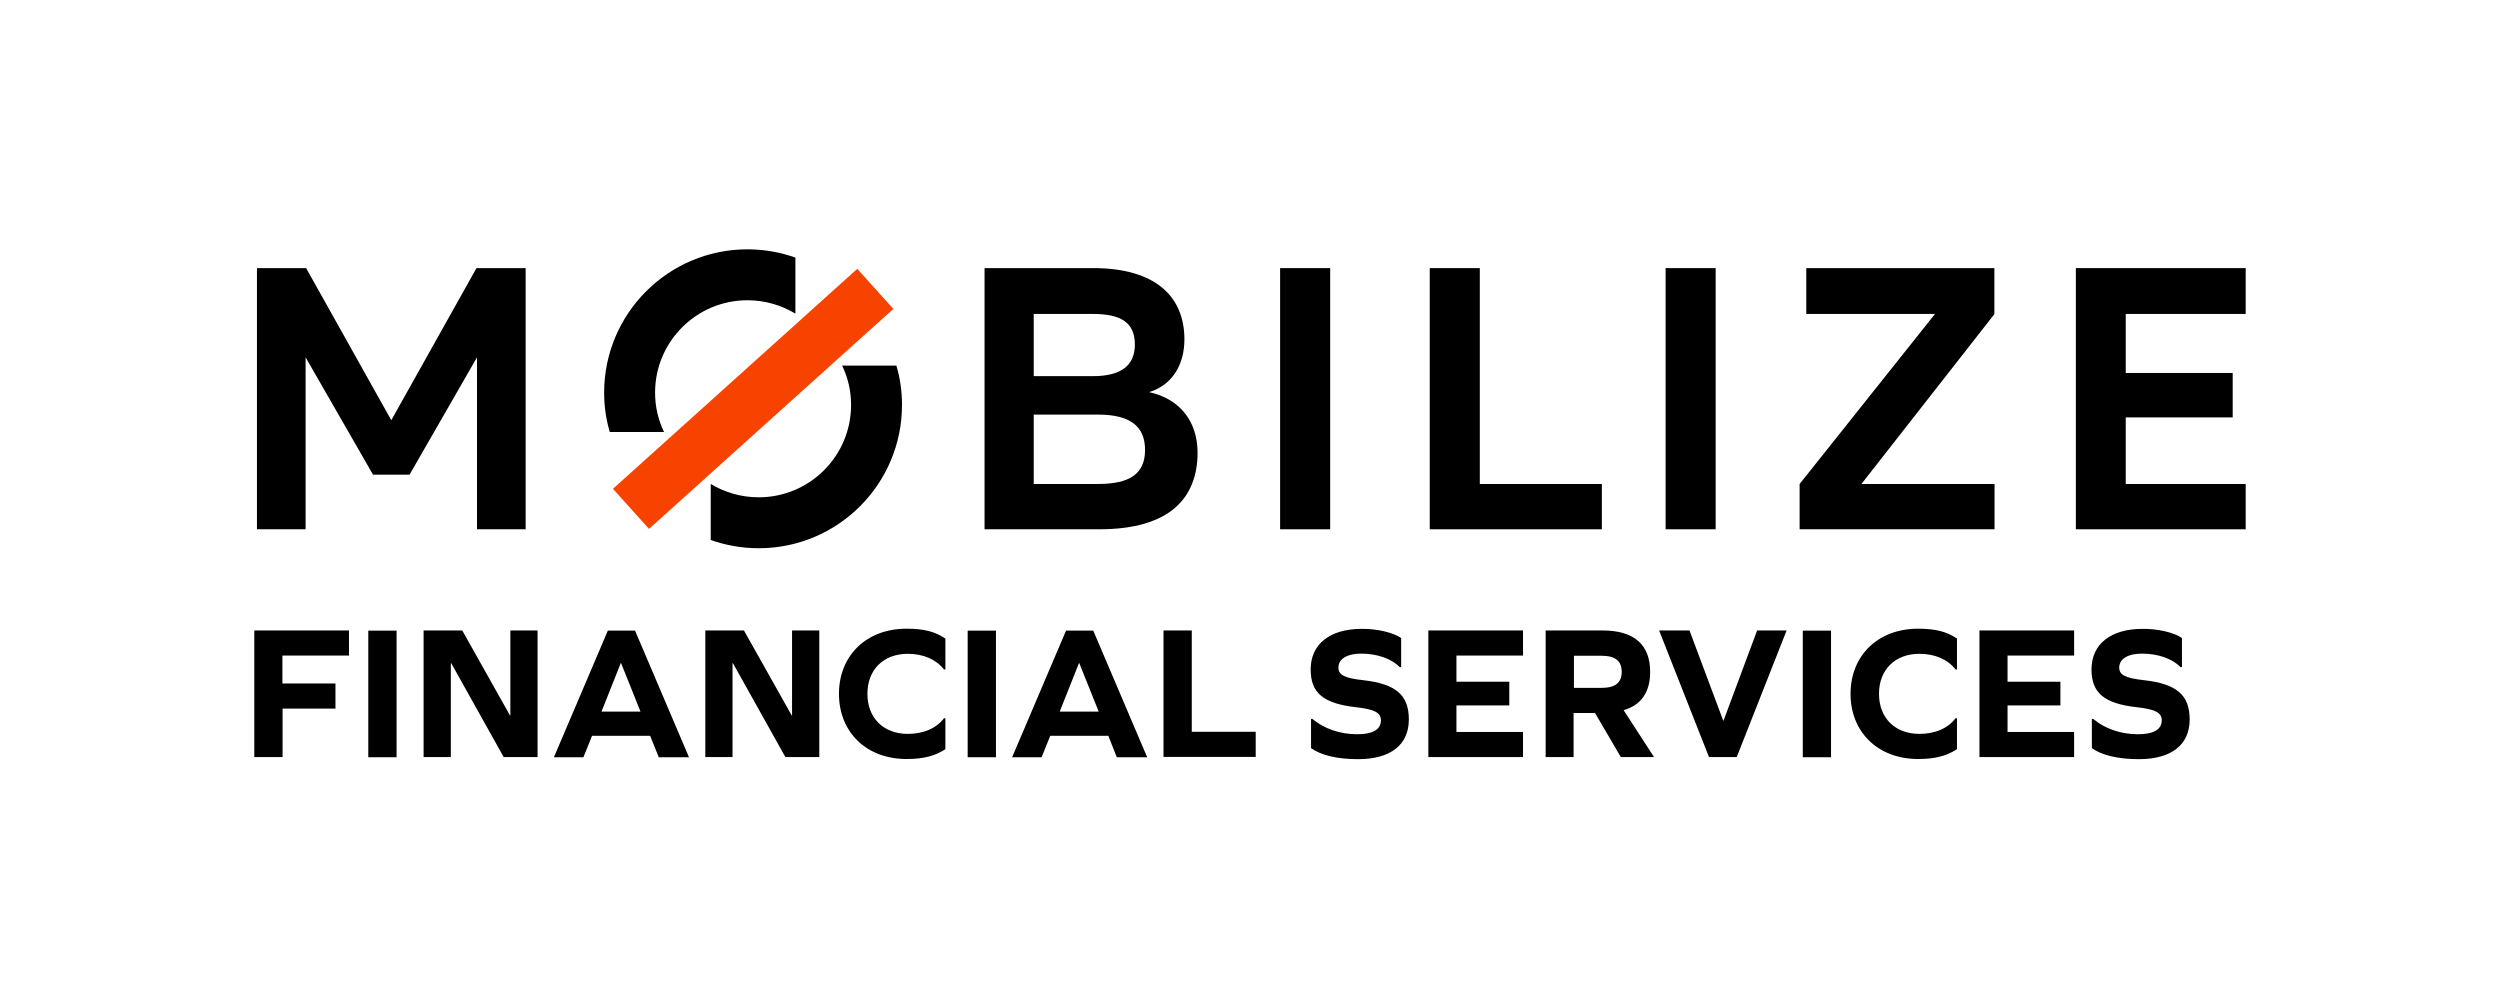 <?xml version="1.0" encoding="UTF-8"?>
<svg xmlns="http://www.w3.org/2000/svg" xmlns:xlink="http://www.w3.org/1999/xlink" width="300px" height="121px" viewBox="0 0 353 143" version="1.1">
<g id="surface1">
<path style=" stroke:none;fill-rule:nonzero;fill:rgb(0%,0%,0%);fill-opacity:1;" d="M 46.801 96.93 L 46.801 100.492 L 39.301 100.492 L 39.301 107.367 L 35.293 107.367 L 35.293 89.41 L 48.719 89.41 L 48.719 92.969 L 39.277 92.969 L 39.277 96.93 Z M 46.801 96.93 "/>
<path style=" stroke:none;fill-rule:nonzero;fill:rgb(0%,0%,0%);fill-opacity:1;" d="M 51.457 89.434 L 55.469 89.434 L 55.469 107.391 L 51.457 107.391 Z M 51.457 89.434 "/>
<path style=" stroke:none;fill-rule:nonzero;fill:rgb(0%,0%,0%);fill-opacity:1;" d="M 63.211 94.043 L 63.164 94.043 L 63.164 107.367 L 59.301 107.367 L 59.301 89.41 L 64.781 89.41 L 71.555 101.465 L 71.605 101.465 L 71.605 89.41 L 75.465 89.41 L 75.465 107.367 L 70.66 107.367 Z M 63.211 94.043 "/>
<path style=" stroke:none;fill-rule:nonzero;fill:rgb(0%,0%,0%);fill-opacity:1;" d="M 91.434 104.352 L 83.188 104.352 L 81.969 107.391 L 77.781 107.391 L 85.43 89.434 L 89.289 89.434 L 96.938 107.391 L 92.652 107.391 Z M 87.273 94.016 L 84.531 100.914 L 90.062 100.914 L 87.297 94.016 Z M 87.273 94.016 "/>
<path style=" stroke:none;fill-rule:nonzero;fill:rgb(0%,0%,0%);fill-opacity:1;" d="M 103.164 94.043 L 103.113 94.043 L 103.113 107.367 L 99.254 107.367 L 99.254 89.41 L 104.73 89.41 L 111.508 101.465 L 111.555 101.465 L 111.555 89.41 L 115.418 89.41 L 115.418 107.367 L 110.609 107.367 Z M 103.164 94.043 "/>
<path style=" stroke:none;fill-rule:nonzero;fill:rgb(0%,0%,0%);fill-opacity:1;" d="M 133.301 90.555 L 133.301 94.938 L 133.102 94.938 C 131.953 93.492 130.16 92.723 127.969 92.723 C 124.508 92.723 122.242 94.988 122.242 98.398 C 122.242 101.812 124.508 104.078 127.969 104.078 C 130.137 104.078 131.98 103.332 133.102 101.863 L 133.301 101.863 L 133.301 106.246 C 131.855 107.191 130.234 107.641 127.797 107.641 C 122.066 107.641 118.207 103.805 118.207 98.398 C 118.207 92.996 122.066 89.16 127.797 89.16 C 130.262 89.16 131.855 89.582 133.301 90.555 Z M 133.301 90.555 "/>
<path style=" stroke:none;fill-rule:nonzero;fill:rgb(0%,0%,0%);fill-opacity:1;" d="M 136.461 89.434 L 140.473 89.434 L 140.473 107.391 L 136.461 107.391 Z M 136.461 89.434 "/>
<path style=" stroke:none;fill-rule:nonzero;fill:rgb(0%,0%,0%);fill-opacity:1;" d="M 156.414 104.352 L 148.168 104.352 L 146.949 107.391 L 142.766 107.391 L 150.41 89.434 L 154.27 89.434 L 161.918 107.391 L 157.609 107.391 Z M 152.254 94.016 L 149.516 100.914 L 155.043 100.914 L 152.277 94.016 Z M 152.254 94.016 "/>
<path style=" stroke:none;fill-rule:nonzero;fill:rgb(0%,0%,0%);fill-opacity:1;" d="M 164.234 107.367 L 164.234 89.41 L 168.242 89.41 L 168.242 103.781 L 177.309 103.781 L 177.309 107.344 L 164.234 107.344 Z M 164.234 107.367 "/>
<path style=" stroke:none;fill-rule:nonzero;fill:rgb(0%,0%,0%);fill-opacity:1;" d="M 197.934 90.48 L 197.934 94.613 L 197.734 94.613 C 196.539 93.395 194.52 92.695 192.254 92.695 C 190.285 92.695 189.039 93.445 189.039 94.664 C 189.039 95.684 189.812 96.16 192.504 96.457 C 197.234 96.98 199.027 98.598 199.027 102.035 C 199.027 105.625 196.438 107.664 191.828 107.664 C 188.891 107.664 186.574 107.117 185.156 106.098 L 185.156 101.961 L 185.355 101.961 C 187.023 103.355 189.266 104.129 191.707 104.129 C 193.898 104.129 195.066 103.457 195.066 102.16 C 195.066 101.09 194.223 100.594 191.508 100.293 C 186.875 99.77 185.105 98.25 185.105 94.938 C 185.105 91.352 187.82 89.184 192.352 89.184 C 194.543 89.16 196.812 89.707 197.934 90.48 Z M 197.934 90.48 "/>
<path style=" stroke:none;fill-rule:nonzero;fill:rgb(0%,0%,0%);fill-opacity:1;" d="M 213.273 100.043 L 205.777 100.043 L 205.777 103.805 L 215.219 103.805 L 215.219 107.367 L 201.793 107.367 L 201.793 89.41 L 215.219 89.41 L 215.219 92.969 L 205.777 92.969 L 205.777 96.68 L 213.273 96.68 Z M 213.273 100.043 "/>
<path style=" stroke:none;fill-rule:nonzero;fill:rgb(0%,0%,0%);fill-opacity:1;" d="M 222.441 107.367 L 218.43 107.367 L 218.43 89.41 L 226.477 89.41 C 230.957 89.41 233.25 91.402 233.25 95.285 C 233.25 98.152 231.98 99.996 229.488 100.715 L 233.797 107.367 L 229.09 107.367 L 225.43 101.113 L 222.391 101.113 L 222.391 107.367 Z M 226.324 97.555 C 228.293 97.555 229.215 96.832 229.215 95.285 C 229.215 93.719 228.293 92.996 226.324 92.996 L 222.441 92.996 L 222.441 97.555 Z M 226.324 97.555 "/>
<path style=" stroke:none;fill-rule:nonzero;fill:rgb(0%,0%,0%);fill-opacity:1;" d="M 241.594 107.367 L 234.52 89.41 L 238.828 89.41 L 243.609 102.188 L 243.66 102.188 L 248.418 89.41 L 252.602 89.41 L 245.527 107.367 Z M 241.594 107.367 "/>
<path style=" stroke:none;fill-rule:nonzero;fill:rgb(0%,0%,0%);fill-opacity:1;" d="M 254.895 89.434 L 258.902 89.434 L 258.902 107.391 L 254.895 107.391 Z M 254.895 89.434 "/>
<path style=" stroke:none;fill-rule:nonzero;fill:rgb(0%,0%,0%);fill-opacity:1;" d="M 276.762 90.555 L 276.762 94.938 L 276.562 94.938 C 275.418 93.492 273.621 92.723 271.43 92.723 C 267.969 92.723 265.703 94.988 265.703 98.398 C 265.703 101.812 267.969 104.078 271.43 104.078 C 273.598 104.078 275.441 103.332 276.562 101.863 L 276.762 101.863 L 276.762 106.246 C 275.316 107.191 273.699 107.641 271.258 107.641 C 265.527 107.641 261.668 103.805 261.668 98.398 C 261.668 92.996 265.527 89.16 271.258 89.16 C 273.723 89.16 275.316 89.582 276.762 90.555 Z M 276.762 90.555 "/>
<path style=" stroke:none;fill-rule:nonzero;fill:rgb(0%,0%,0%);fill-opacity:1;" d="M 291.43 100.043 L 283.934 100.043 L 283.934 103.805 L 293.375 103.805 L 293.375 107.367 L 279.949 107.367 L 279.949 89.41 L 293.375 89.41 L 293.375 92.969 L 283.934 92.969 L 283.934 96.68 L 291.43 96.68 Z M 291.43 100.043 "/>
<path style=" stroke:none;fill-rule:nonzero;fill:rgb(0%,0%,0%);fill-opacity:1;" d="M 308.668 90.48 L 308.668 94.613 L 308.469 94.613 C 307.273 93.395 305.254 92.695 302.988 92.695 C 301.02 92.695 299.773 93.445 299.773 94.664 C 299.773 95.684 300.547 96.16 303.238 96.457 C 307.969 96.98 309.762 98.598 309.762 102.035 C 309.762 105.625 307.172 107.664 302.562 107.664 C 299.625 107.664 297.309 107.117 295.891 106.098 L 295.891 101.961 L 296.09 101.961 C 297.758 103.355 300 104.129 302.441 104.129 C 304.633 104.129 305.801 103.457 305.801 102.16 C 305.801 101.09 304.957 100.594 302.242 100.293 C 297.609 99.77 295.84 98.25 295.84 94.938 C 295.84 91.352 298.555 89.184 303.086 89.184 C 305.277 89.16 307.547 89.707 308.668 90.48 Z M 308.668 90.48 "/>
<path style=" stroke:none;fill-rule:nonzero;fill:rgb(0%,0%,0%);fill-opacity:1;" d="M 42.641 38.023 L 35.668 38.023 L 35.668 75.062 L 42.566 75.062 L 42.566 50.676 L 52.129 67.316 L 57.309 67.316 L 66.875 50.676 L 66.875 75.062 L 73.773 75.062 L 73.773 38.023 L 66.801 38.023 L 54.719 59.594 Z M 42.641 38.023 "/>
<path style=" stroke:none;fill-rule:nonzero;fill:rgb(0%,0%,0%);fill-opacity:1;" d="M 209.09 38.023 L 201.992 38.023 L 201.992 75.062 L 226.398 75.062 L 226.398 68.637 L 209.09 68.637 Z M 209.09 38.023 "/>
<path style=" stroke:none;fill-rule:nonzero;fill:rgb(0%,0%,0%);fill-opacity:1;" d="M 180.77 38.023 L 187.871 38.023 L 187.871 75.062 L 180.77 75.062 Z M 180.77 38.023 "/>
<path style=" stroke:none;fill-rule:nonzero;fill:rgb(0%,0%,0%);fill-opacity:1;" d="M 235.441 38.023 L 242.539 38.023 L 242.539 75.062 L 235.441 75.062 Z M 235.441 38.023 "/>
<path style=" stroke:none;fill-rule:nonzero;fill:rgb(0%,0%,0%);fill-opacity:1;" d="M 300.695 68.637 L 300.695 59.195 L 315.863 59.195 L 315.863 52.895 L 300.695 52.895 L 300.695 44.523 L 317.707 44.523 L 317.707 38.023 L 293.621 38.023 L 293.621 75.062 L 317.707 75.062 L 317.707 68.637 Z M 300.695 68.637 "/>
<path style=" stroke:none;fill-rule:nonzero;fill:rgb(0%,0%,0%);fill-opacity:1;" d="M 282.066 44.551 L 282.066 38.023 L 255.391 38.023 L 255.391 44.523 L 273.648 44.523 L 254.445 68.637 L 254.445 75.062 L 282.09 75.062 L 282.09 68.637 L 263.211 68.637 Z M 282.066 44.551 "/>
<path style=" stroke:none;fill-rule:nonzero;fill:rgb(0%,0%,0%);fill-opacity:1;" d="M 92.129 55.684 C 92.129 48.434 98.008 42.582 105.23 42.582 C 107.719 42.582 110.035 43.281 112.031 44.477 L 112.031 36.531 C 109.914 35.781 107.621 35.359 105.23 35.359 C 93.996 35.359 84.906 44.477 84.906 55.684 C 84.906 57.625 85.18 59.496 85.703 61.262 L 93.398 61.262 C 92.578 59.57 92.129 57.676 92.129 55.684 Z M 92.129 55.684 "/>
<path style=" stroke:none;fill-rule:nonzero;fill:rgb(0%,0%,0%);fill-opacity:1;" d="M 119.926 57.426 C 119.926 64.676 114.047 70.527 106.824 70.527 C 104.332 70.527 102.016 69.832 100.023 68.637 L 100.023 76.582 C 102.141 77.328 104.434 77.75 106.824 77.75 C 118.059 77.75 127.148 68.637 127.148 57.426 C 127.148 55.484 126.875 53.617 126.352 51.848 L 118.656 51.848 C 119.477 53.543 119.926 55.434 119.926 57.426 Z M 119.926 57.426 "/>
<path style=" stroke:none;fill-rule:nonzero;fill:rgb(97.255%,26.275%,0%);fill-opacity:1;" d="M 120.805 38.125 L 125.922 43.809 L 91.27 75.008 L 86.152 69.324 Z M 120.805 38.125 "/>
<path style=" stroke:none;fill-rule:nonzero;fill:rgb(0%,0%,0%);fill-opacity:1;" d="M 162.191 55.609 C 165.629 54.562 167.199 51.523 167.199 48.137 C 167.199 42.109 163.164 38.023 154.27 38.023 L 138.855 38.023 L 138.855 75.062 L 155.117 75.062 C 165.129 75.062 169.066 70.629 169.066 64.152 C 169.039 59.895 166.699 56.605 162.191 55.609 Z M 145.828 44.523 L 154.223 44.523 C 158.133 44.523 160.172 45.695 160.172 48.859 C 160.172 51.898 158.133 53.344 154.223 53.344 L 145.828 53.344 Z M 154.945 68.637 L 145.828 68.637 L 145.828 58.797 L 154.945 58.797 C 159.477 58.797 161.617 60.441 161.617 63.805 C 161.617 67.191 159.453 68.637 154.945 68.637 Z M 154.945 68.637 "/>
</g>
</svg>
